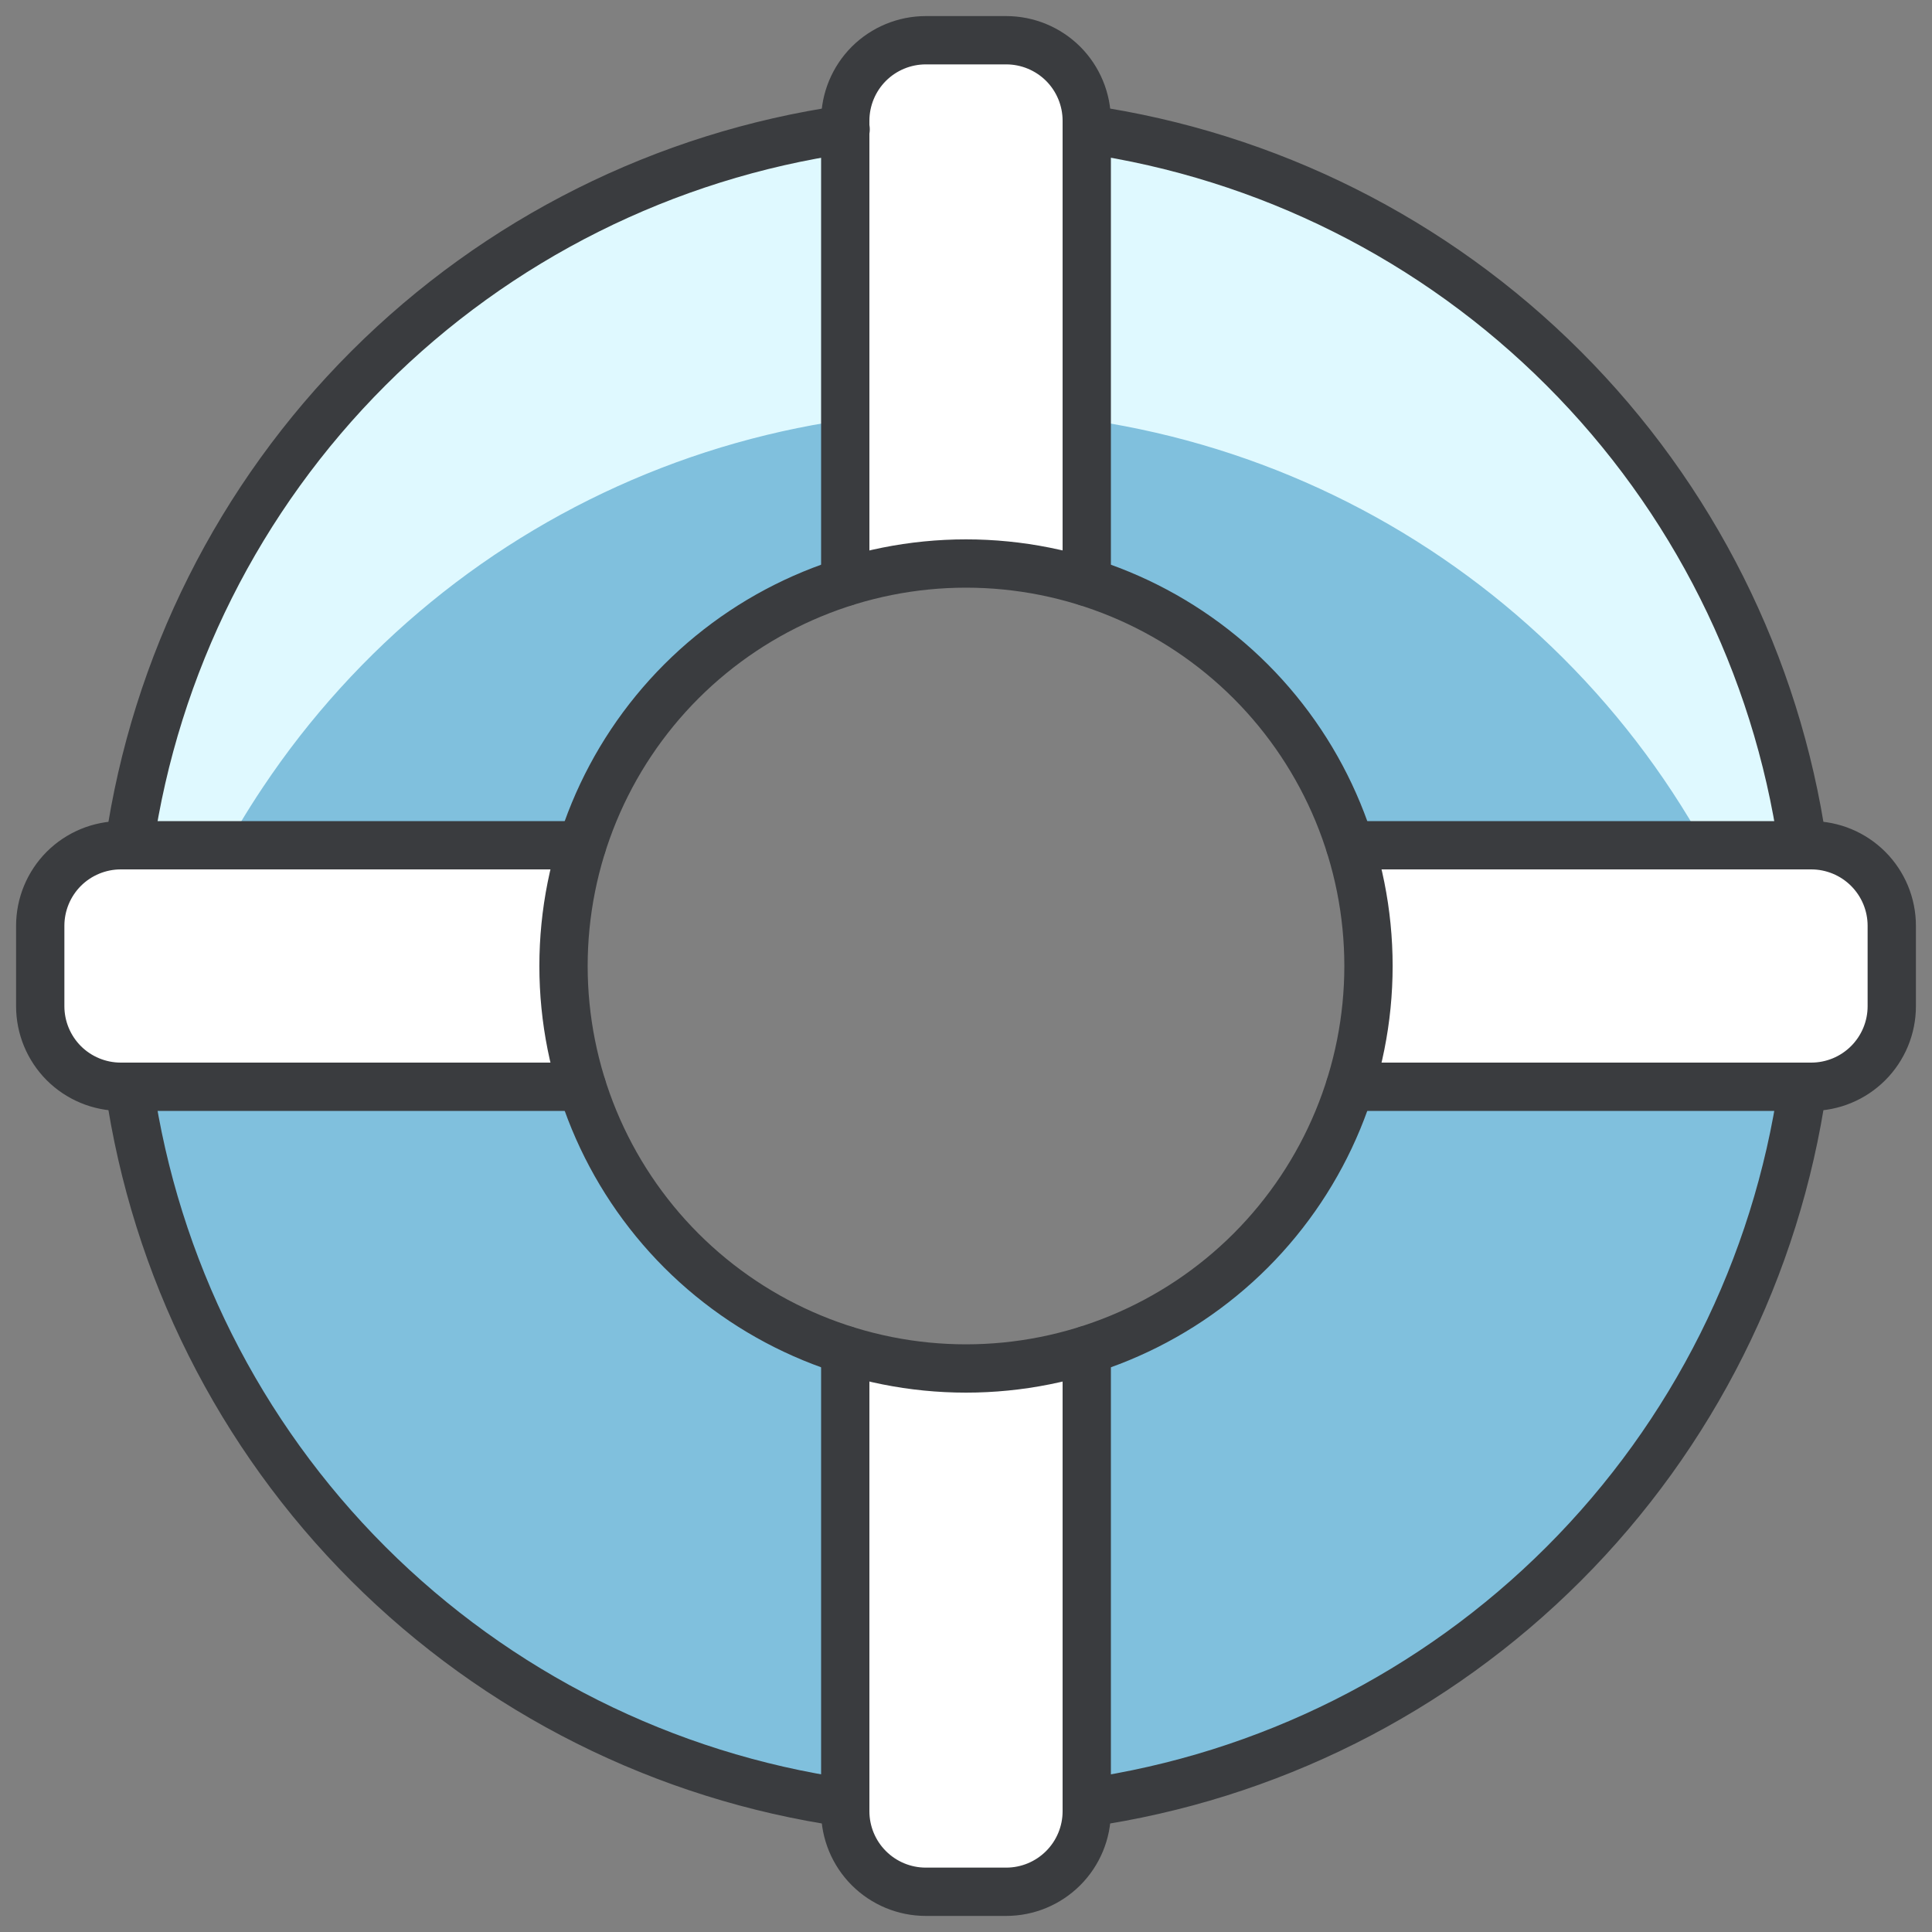 <?xml version="1.0" encoding="UTF-8"?> <svg xmlns="http://www.w3.org/2000/svg" width="40" height="40" viewBox="0 0 40 40" fill="none"><rect x="0" y="0" width="40" height="40" fill="#808080" stroke="none"/><g clip-path="url(#clip0_253_495)"><path d="M20 2.5C16.539 2.5 13.155 3.526 10.277 5.449C7.4 7.372 5.157 10.105 3.832 13.303C2.508 16.501 2.161 20.019 2.836 23.414C3.512 26.809 5.178 29.927 7.626 32.374C10.073 34.822 13.191 36.489 16.586 37.164C19.981 37.839 23.499 37.492 26.697 36.168C29.895 34.843 32.628 32.6 34.551 29.723C36.474 26.845 37.5 23.461 37.5 20C37.5 15.359 35.656 10.908 32.374 7.626C29.093 4.344 24.641 2.5 20 2.5ZM20 28.333C18.352 28.333 16.741 27.845 15.37 26.929C14 26.013 12.932 24.712 12.301 23.189C11.67 21.666 11.505 19.991 11.827 18.374C12.148 16.758 12.942 15.273 14.107 14.107C15.273 12.942 16.758 12.148 18.374 11.827C19.991 11.505 21.666 11.67 23.189 12.301C24.712 12.932 26.013 14 26.929 15.37C27.845 16.741 28.333 18.352 28.333 20C28.333 22.21 27.455 24.33 25.893 25.893C24.33 27.455 22.21 28.333 20 28.333Z" fill="#80C0DD"></path><path d="M5.438 16.307C7.379 13.395 10.147 11.132 13.386 9.81C16.625 8.487 20.187 8.166 23.61 8.888C27.034 9.609 30.162 11.34 32.592 13.858C35.022 16.375 36.642 19.563 37.242 23.01C37.68 20.496 37.563 17.916 36.899 15.452C36.235 12.988 35.04 10.698 33.398 8.745C31.756 6.791 29.707 5.22 27.393 4.142C25.08 3.064 22.559 2.505 20.007 2.504C17.455 2.504 14.933 3.061 12.619 4.138C10.305 5.214 8.255 6.784 6.612 8.737C4.968 10.69 3.772 12.978 3.107 15.442C2.442 17.906 2.323 20.485 2.76 23C3.176 20.607 4.088 18.326 5.438 16.307Z" fill="#DFF9FF"></path><path d="M22.5 12.048V2.5C22.5 2.058 22.324 1.634 22.012 1.321C21.699 1.009 21.275 0.833 20.833 0.833H19.167C18.725 0.833 18.301 1.009 17.988 1.321C17.676 1.634 17.5 2.058 17.5 2.5V12.048" fill="white"></path><path d="M22.5 12.048V2.5C22.5 2.058 22.324 1.634 22.012 1.321C21.699 1.009 21.275 0.833 20.833 0.833H19.167C18.725 0.833 18.301 1.009 17.988 1.321C17.676 1.634 17.5 2.058 17.5 2.5V12.048" stroke="#3A3C3F" stroke-linecap="round" stroke-linejoin="round"></path><path d="M17.5 27.952V37.5C17.5 37.942 17.676 38.366 17.988 38.678C18.301 38.991 18.725 39.167 19.167 39.167H20.833C21.275 39.167 21.699 38.991 22.012 38.678C22.324 38.366 22.5 37.942 22.5 37.5V27.952" fill="white"></path><path d="M17.5 27.952V37.5C17.5 37.942 17.676 38.366 17.988 38.678C18.301 38.991 18.725 39.167 19.167 39.167H20.833C21.275 39.167 21.699 38.991 22.012 38.678C22.324 38.366 22.5 37.942 22.5 37.5V27.952" stroke="#3A3C3F" stroke-linecap="round" stroke-linejoin="round"></path><path d="M12.048 17.5H2.5C2.058 17.5 1.634 17.676 1.321 17.988C1.009 18.301 0.833 18.725 0.833 19.167V20.833C0.833 21.275 1.009 21.699 1.321 22.012C1.634 22.324 2.058 22.5 2.5 22.5H12.048" fill="white"></path><path d="M12.048 17.5H2.5C2.058 17.5 1.634 17.676 1.321 17.988C1.009 18.301 0.833 18.725 0.833 19.167V20.833C0.833 21.275 1.009 21.699 1.321 22.012C1.634 22.324 2.058 22.5 2.5 22.5H12.048" stroke="#3A3C3F" stroke-linecap="round" stroke-linejoin="round"></path><path d="M27.952 22.5H37.5C37.942 22.5 38.366 22.324 38.678 22.012C38.991 21.699 39.167 21.275 39.167 20.833V19.167C39.167 18.725 38.991 18.301 38.678 17.988C38.366 17.676 37.942 17.5 37.5 17.5H27.952" fill="white"></path><path d="M27.952 22.5H37.5C37.942 22.5 38.366 22.324 38.678 22.012C38.991 21.699 39.167 21.275 39.167 20.833V19.167C39.167 18.725 38.991 18.301 38.678 17.988C38.366 17.676 37.942 17.5 37.5 17.5H27.952" stroke="#3A3C3F" stroke-linecap="round" stroke-linejoin="round"></path><path d="M11.667 20C11.667 22.21 12.545 24.33 14.107 25.893C15.67 27.455 17.79 28.333 20 28.333C22.21 28.333 24.33 27.455 25.893 25.893C27.455 24.33 28.333 22.21 28.333 20C28.333 17.79 27.455 15.67 25.893 14.107C24.33 12.545 22.21 11.667 20 11.667C17.79 11.667 15.67 12.545 14.107 14.107C12.545 15.67 11.667 17.79 11.667 20Z" stroke="#3A3C3F" stroke-linecap="round" stroke-linejoin="round"></path><path d="M22.5 2.678C26.239 3.22 29.702 4.955 32.373 7.627C35.045 10.298 36.78 13.761 37.322 17.5" stroke="#3A3C3F" stroke-linecap="round" stroke-linejoin="round"></path><path d="M2.675 17.5C3.217 13.76 4.955 10.295 7.628 7.624C10.302 4.952 13.768 3.217 17.508 2.678" stroke="#3A3C3F" stroke-linecap="round" stroke-linejoin="round"></path><path d="M17.5 37.323C13.76 36.783 10.296 35.047 7.624 32.376C4.952 29.704 3.216 26.24 2.675 22.5" stroke="#3A3C3F" stroke-linecap="round" stroke-linejoin="round"></path><path d="M37.322 22.5C36.782 26.24 35.047 29.704 32.376 32.376C29.704 35.048 26.24 36.784 22.5 37.323" stroke="#3A3C3F" stroke-linecap="round" stroke-linejoin="round"></path></g><defs><clipPath id="clip0_253_495"><rect width="40" height="40" fill="white"></rect></clipPath></defs></svg> 